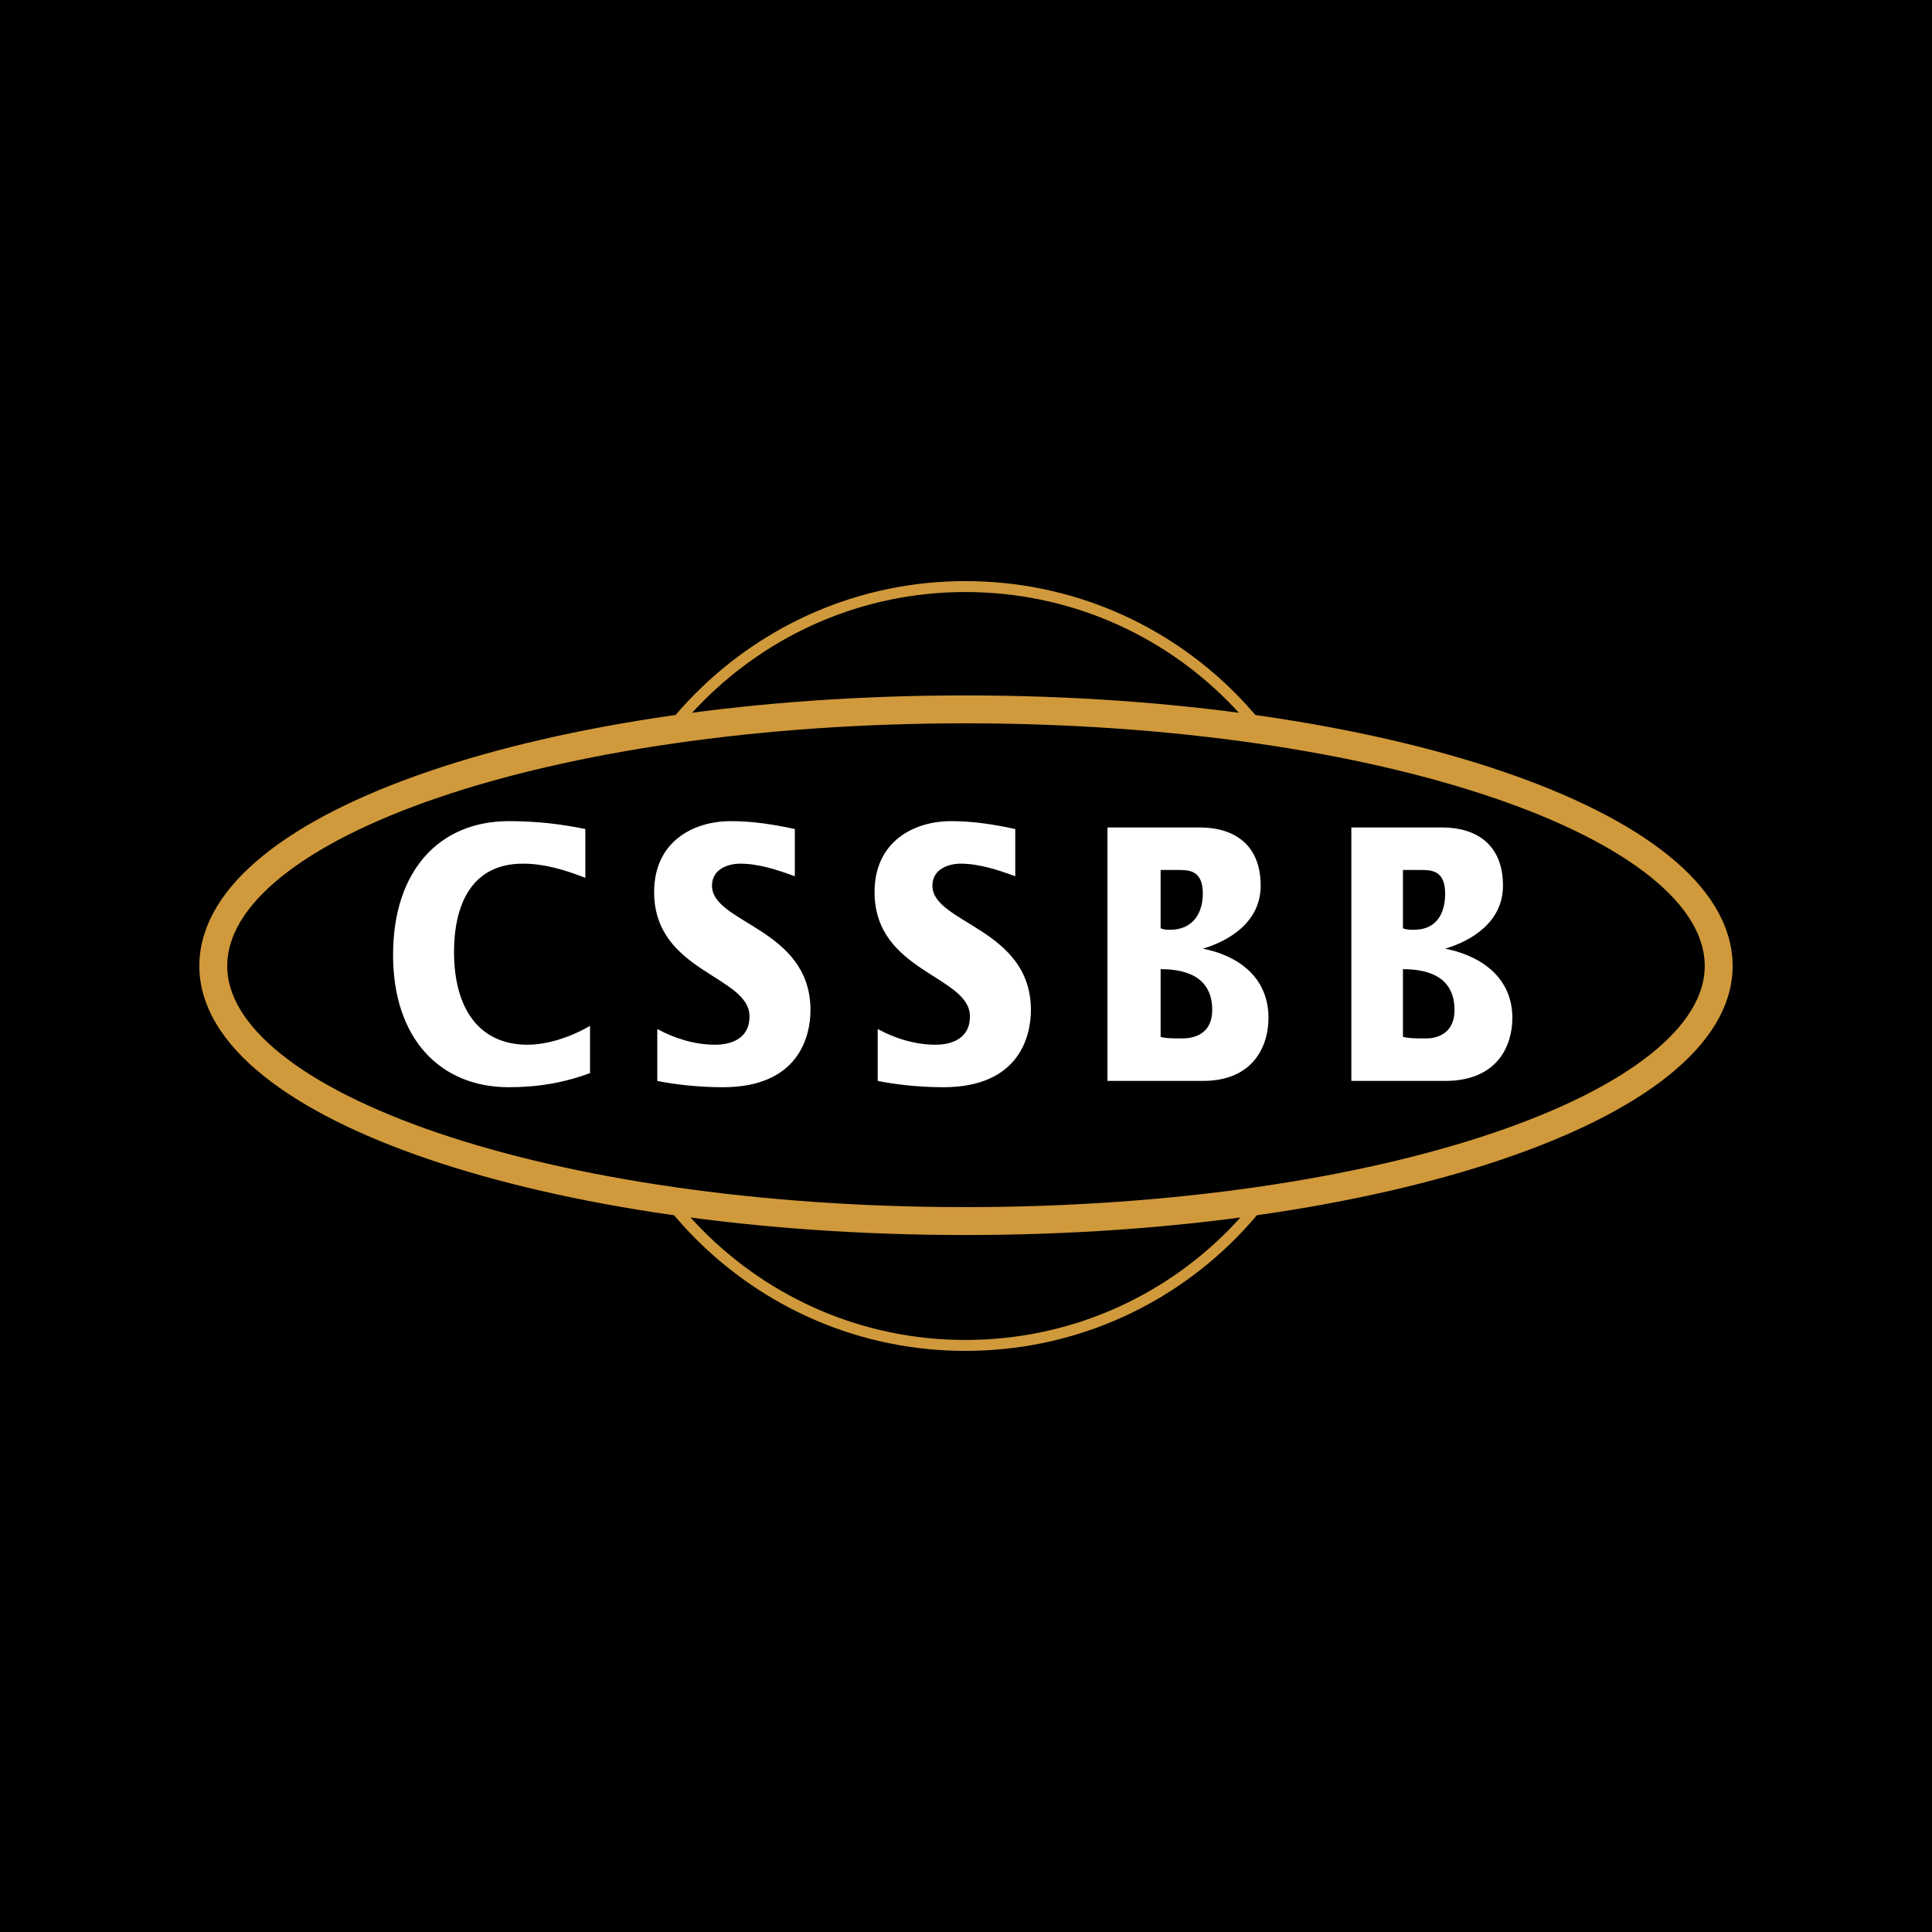 <svg xmlns="http://www.w3.org/2000/svg" width="2500" height="2500" viewBox="0 0 192.756 192.756"><g fill-rule="evenodd" clip-rule="evenodd"><path d="M0 0h192.756v192.756H0V0z"/><path d="M96.3 58.522c-20.743 0-37.587 16.965-37.587 37.857 0 20.891 16.844 37.855 37.587 37.855 20.899 0 37.586-16.965 37.586-37.855.001-20.892-16.687-37.857-37.586-37.857z" stroke="#d0993b" stroke-width="1.09" stroke-miterlimit="2.613"/><path d="M96.3 70.774c-41.487 0-75.02 11.468-75.02 25.605 0 13.979 33.532 25.447 75.02 25.447 41.487 0 75.174-11.469 75.174-25.447.001-14.137-33.687-25.605-75.174-25.605z" stroke="#d0993b" stroke-width="2.784" stroke-miterlimit="2.613"/><path d="M58.4 87.582c-2.027-.786-4.055-1.414-6.238-1.414-5.303 0-6.863 4.397-6.863 8.796 0 5.655 2.496 9.268 7.331 9.268 2.027 0 4.366-.785 6.238-1.885v4.713c-2.496.941-5.147 1.412-8.11 1.412-6.862 0-11.542-4.869-11.542-13.194 0-8.482 4.679-13.352 11.542-13.352 2.963 0 5.303.315 7.642.786v4.87zM65.575 102.662c1.715.941 3.743 1.57 5.771 1.57 1.404 0 3.431-.473 3.431-2.828 0-4.084-9.514-4.396-9.514-12.409 0-5.027 3.899-7.069 7.643-7.069 2.183 0 4.21.315 6.395.786v4.712c-1.716-.628-3.587-1.256-5.459-1.256-1.091 0-2.807.471-2.807 2.199 0 3.77 9.826 4.242 9.826 12.41 0 2.512-1.092 7.695-8.734 7.695-2.651 0-4.991-.314-6.55-.629v-5.181h-.002zM87.566 102.662c1.716.941 3.744 1.57 5.771 1.57 1.404 0 3.432-.473 3.432-2.828 0-4.084-9.514-4.396-9.514-12.409 0-5.027 3.899-7.069 7.643-7.069 2.184 0 4.211.315 6.395.786v4.712c-1.715-.628-3.588-1.256-5.458-1.256-1.092 0-2.808.471-2.808 2.199 0 3.77 9.827 4.242 9.827 12.41 0 2.512-1.092 7.695-8.735 7.695-2.651 0-4.991-.314-6.551-.629v-5.181h-.002zM110.492 107.844V82.555h9.203c3.275 0 6.082 1.571 6.082 5.812 0 3.613-3.119 5.498-5.771 6.283 3.275.628 6.551 2.67 6.551 6.912 0 2.67-1.402 6.281-6.551 6.281h-9.514v.001zm5.303-4.397c.469.156 1.248.156 2.184.156 1.404 0 2.965-.627 2.965-2.826 0-3.143-2.34-4.084-5.148-4.084v6.754h-.001zm0-10.838c.312.156.625.156.938.156 2.338 0 3.273-1.728 3.273-3.612 0-2.356-1.402-2.356-2.494-2.356h-1.717v5.812zM134.824 107.844V82.555h9.045c3.275 0 6.082 1.571 6.082 5.812 0 3.613-3.119 5.498-5.77 6.283 3.275.628 6.707 2.67 6.707 6.912 0 2.67-1.404 6.281-6.707 6.281h-9.357v.001zm5.147-4.397c.623.156 1.248.156 2.34.156 1.248 0 2.807-.627 2.807-2.826 0-3.143-2.34-4.084-5.146-4.084v6.754h-.001zm0-10.838c.312.156.779.156 1.092.156 2.338 0 3.119-1.728 3.119-3.612 0-2.356-1.404-2.356-2.496-2.356h-1.715v5.812z" fill="#fff"/></g></svg>